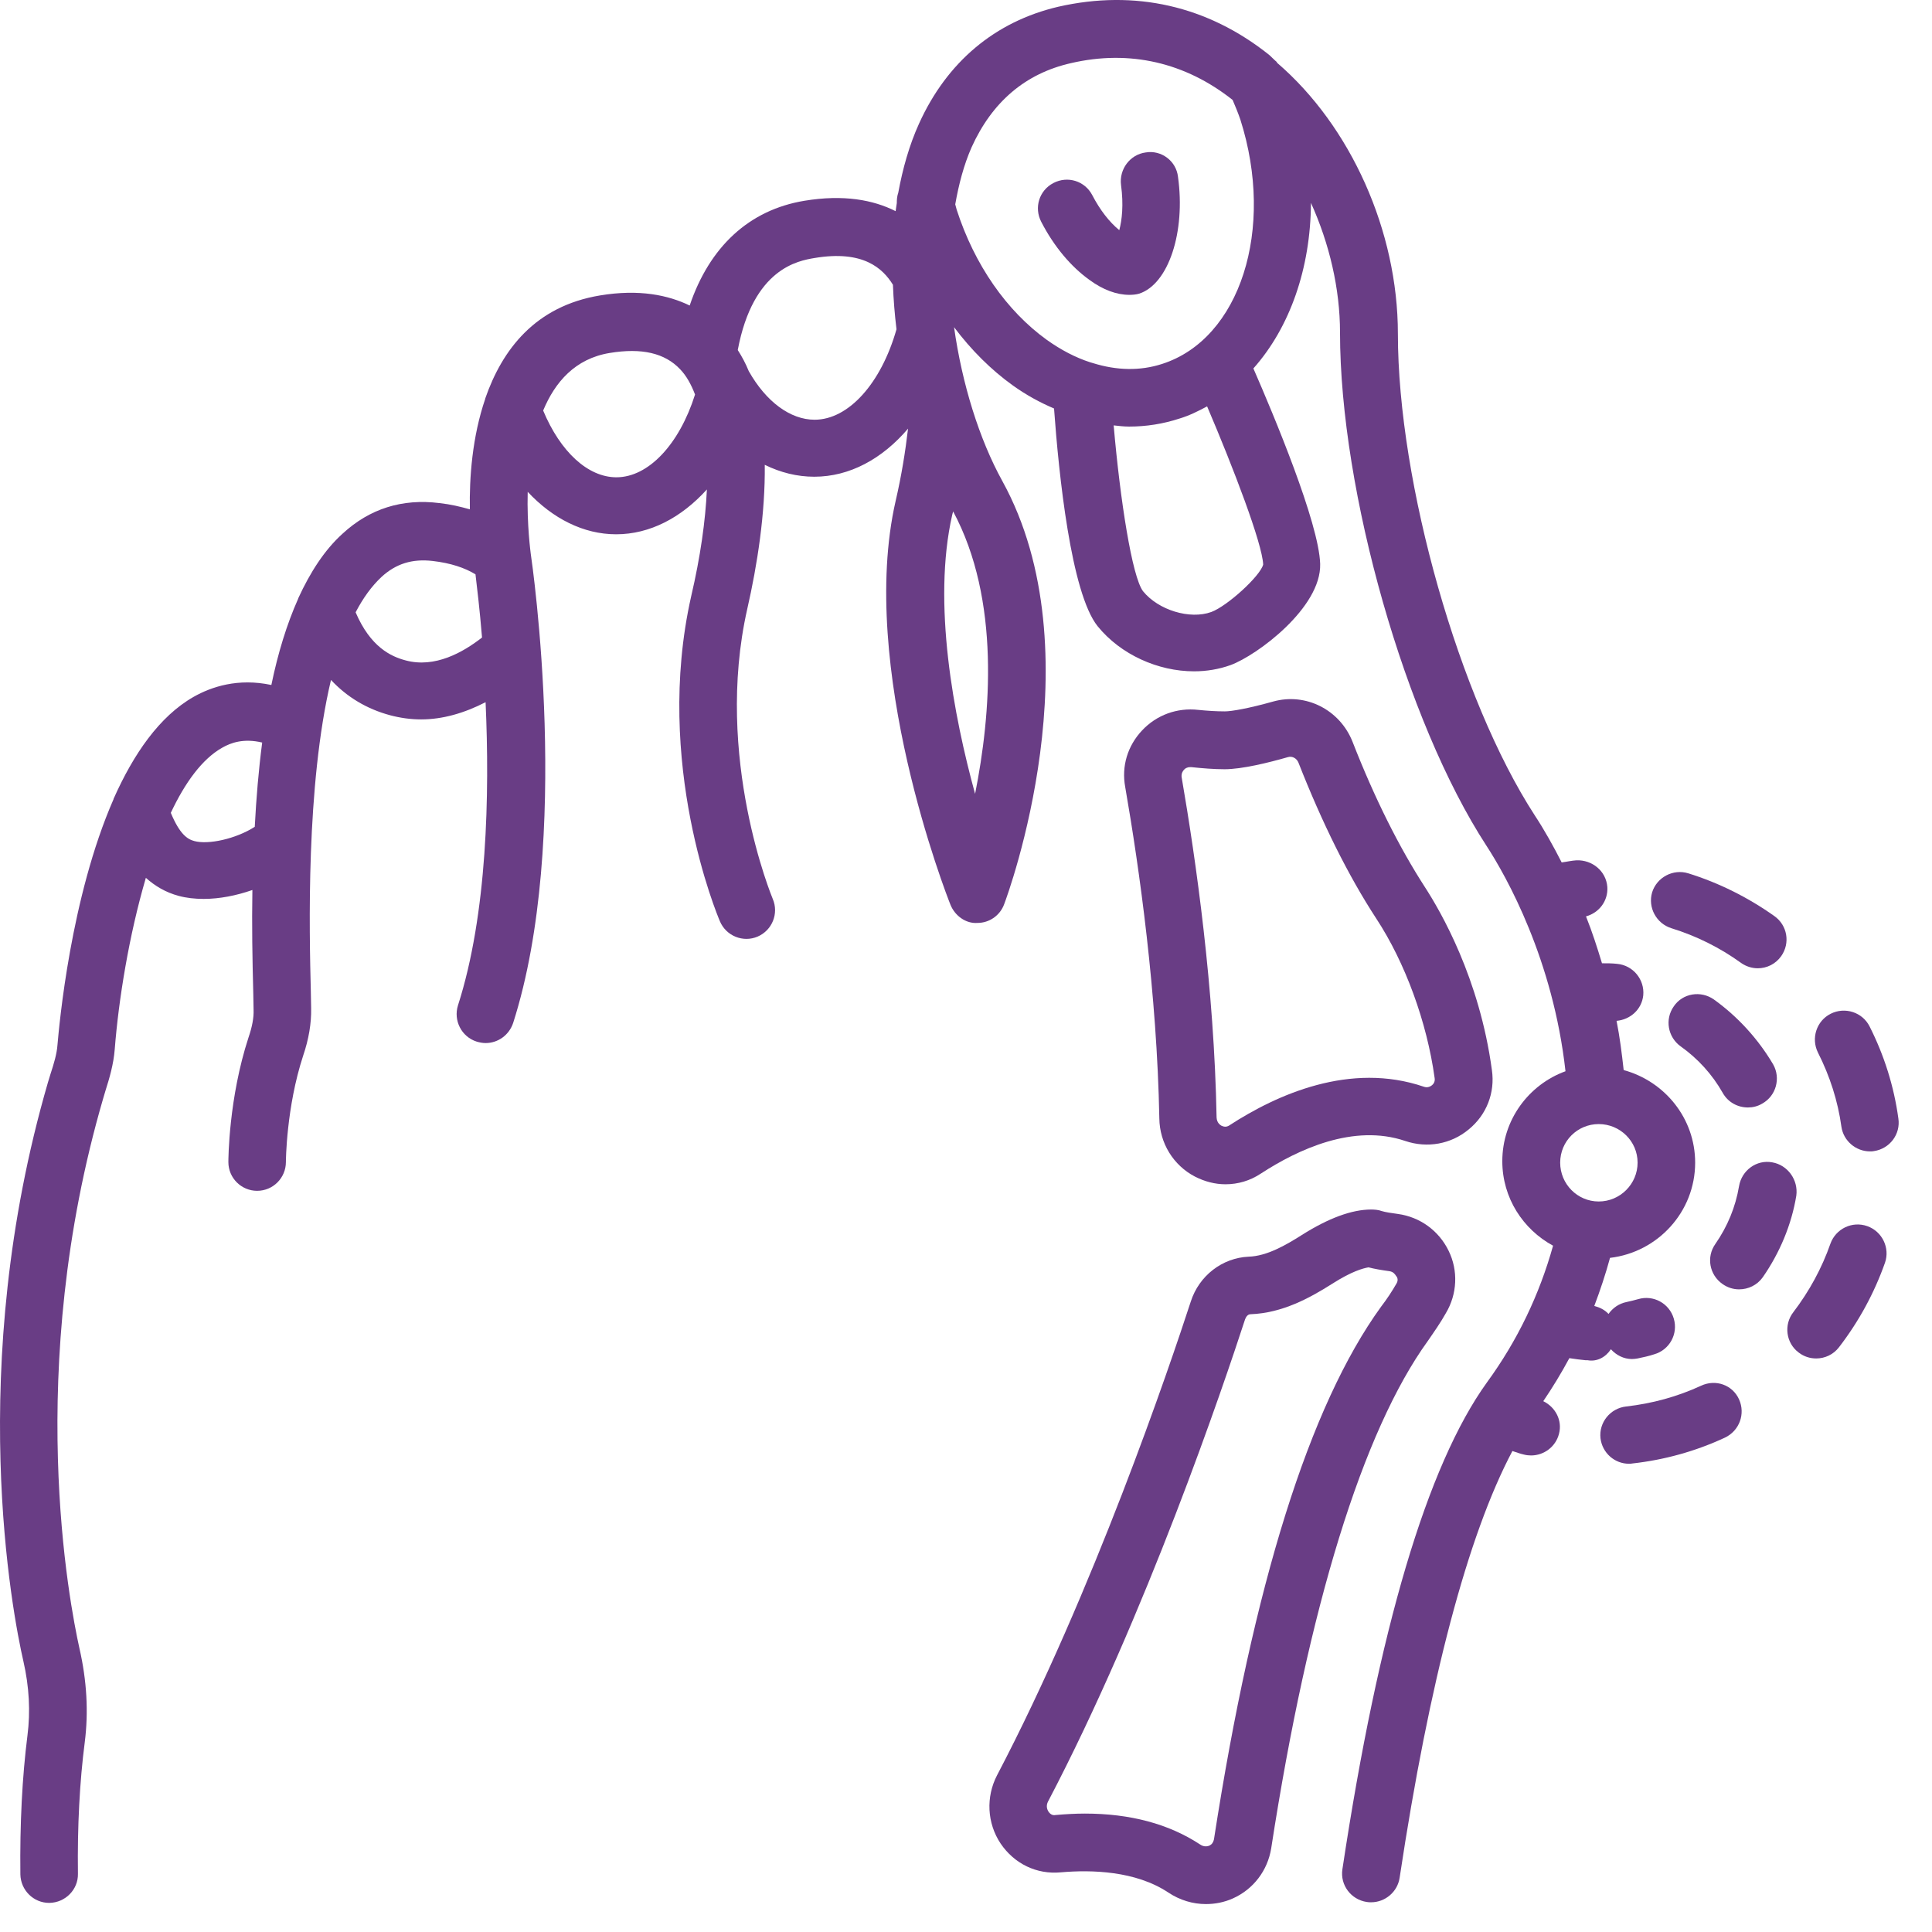 <svg width="44" height="44" viewBox="0 0 44 44" fill="none" xmlns="http://www.w3.org/2000/svg">
<path d="M26.092 3.472C25.734 3.519 25.484 3.857 25.531 4.215C25.592 4.668 25.552 5.012 25.491 5.242C25.261 5.053 25.052 4.783 24.876 4.445C24.707 4.12 24.315 3.999 23.991 4.168C23.666 4.337 23.545 4.729 23.714 5.053C24.004 5.614 24.389 6.073 24.815 6.377C25.119 6.6 25.43 6.715 25.72 6.715C25.795 6.715 25.876 6.708 25.943 6.688C26.612 6.472 27.004 5.283 26.828 4.026C26.788 3.668 26.45 3.411 26.092 3.472Z" fill="#693D85"/>
<path d="M27.214 26.796C27.437 26.91 27.673 26.971 27.91 26.971C28.194 26.971 28.471 26.89 28.714 26.728C29.565 26.174 30.829 25.586 32.004 25.985C32.504 26.154 33.045 26.059 33.45 25.721C33.856 25.39 34.052 24.884 33.977 24.37C33.694 22.275 32.809 20.755 32.45 20.201C31.869 19.302 31.308 18.188 30.802 16.89C30.511 16.16 29.734 15.769 28.991 15.978C28.437 16.134 28.045 16.201 27.896 16.201C27.7 16.201 27.498 16.188 27.288 16.167C26.808 16.113 26.342 16.282 26.011 16.634C25.68 16.985 25.538 17.451 25.626 17.924C25.95 19.789 26.349 22.62 26.403 25.471C26.41 26.032 26.721 26.539 27.214 26.796ZM26.964 17.532C26.984 17.505 27.032 17.471 27.106 17.471H27.133C27.39 17.498 27.64 17.519 27.89 17.519C28.282 17.519 28.89 17.37 29.335 17.242C29.43 17.215 29.532 17.269 29.572 17.37C30.113 18.748 30.707 19.944 31.342 20.917C32.004 21.924 32.498 23.282 32.673 24.552C32.687 24.634 32.646 24.688 32.613 24.715C32.579 24.742 32.511 24.782 32.423 24.748C30.754 24.181 29.092 24.917 27.991 25.634C27.937 25.667 27.883 25.667 27.822 25.64C27.788 25.62 27.714 25.573 27.707 25.451C27.653 22.512 27.241 19.613 26.91 17.694C26.903 17.613 26.937 17.559 26.964 17.532Z" fill="#693D85"/>
<path d="M32.93 29.904C33.187 29.472 33.214 28.938 32.991 28.485C32.768 28.026 32.336 27.715 31.836 27.647C31.687 27.627 31.552 27.607 31.464 27.58C31.397 27.553 31.295 27.546 31.228 27.546C30.788 27.546 30.255 27.742 29.647 28.127C29.275 28.363 28.849 28.607 28.437 28.62C27.836 28.647 27.309 29.053 27.12 29.64C26.64 31.113 24.903 36.242 22.707 40.431C22.451 40.924 22.478 41.519 22.788 41.985C23.099 42.444 23.606 42.694 24.16 42.641C24.863 42.58 25.863 42.607 26.606 43.1C26.87 43.276 27.167 43.364 27.464 43.364C27.674 43.364 27.883 43.323 28.079 43.235C28.545 43.026 28.87 42.6 28.951 42.093C29.802 36.58 31.038 32.586 32.518 30.539C32.667 30.323 32.809 30.12 32.93 29.904ZM31.802 29.235C31.701 29.411 31.586 29.586 31.451 29.762C29.822 32.012 28.545 36.086 27.647 41.891C27.633 41.958 27.599 42.005 27.545 42.032C27.512 42.046 27.424 42.073 27.329 42.005C26.62 41.539 25.741 41.303 24.707 41.303C24.491 41.303 24.268 41.316 24.038 41.336C23.971 41.35 23.917 41.316 23.876 41.255C23.856 41.222 23.816 41.141 23.863 41.039C26.106 36.762 27.87 31.539 28.356 30.046C28.376 29.992 28.417 29.931 28.478 29.931C29.201 29.904 29.822 29.566 30.343 29.235C30.788 28.951 31.045 28.884 31.167 28.863C31.295 28.897 31.451 28.924 31.647 28.951C31.735 28.965 31.775 29.026 31.795 29.059C31.829 29.093 31.849 29.161 31.802 29.235Z" fill="#693D85"/>
<path d="M42.579 23.377C42.417 23.053 42.018 22.924 41.694 23.087C41.369 23.249 41.241 23.648 41.403 23.972C41.673 24.506 41.856 25.073 41.937 25.661C41.984 25.985 42.268 26.222 42.586 26.222C42.619 26.222 42.653 26.222 42.68 26.215C43.038 26.161 43.288 25.83 43.234 25.472C43.133 24.735 42.91 24.033 42.579 23.377Z" fill="#693D85"/>
<path d="M42.525 27.924C42.18 27.803 41.809 27.985 41.687 28.323C41.491 28.884 41.207 29.404 40.842 29.884C40.62 30.168 40.673 30.587 40.964 30.803C41.086 30.898 41.228 30.938 41.363 30.938C41.559 30.938 41.755 30.85 41.883 30.681C42.336 30.093 42.687 29.445 42.93 28.756C43.045 28.424 42.87 28.046 42.525 27.924Z" fill="#693D85"/>
<path d="M38.066 21.14C38.633 21.316 39.167 21.579 39.653 21.931C39.768 22.012 39.903 22.052 40.032 22.052C40.234 22.052 40.437 21.958 40.566 21.775C40.775 21.478 40.707 21.073 40.41 20.863C39.809 20.437 39.147 20.106 38.451 19.89C38.106 19.782 37.734 19.978 37.626 20.323C37.525 20.667 37.721 21.032 38.066 21.14Z" fill="#693D85"/>
<path d="M38.741 31.559C38.2 31.809 37.626 31.965 37.032 32.032C36.673 32.073 36.41 32.397 36.45 32.755C36.491 33.093 36.775 33.336 37.099 33.336C37.126 33.336 37.146 33.336 37.173 33.33C37.903 33.249 38.613 33.053 39.282 32.742C39.613 32.586 39.755 32.201 39.606 31.87C39.457 31.539 39.072 31.404 38.741 31.559Z" fill="#693D85"/>
<path d="M39.032 22.762C38.734 22.553 38.322 22.62 38.12 22.918C37.91 23.215 37.984 23.62 38.275 23.83C38.667 24.107 38.998 24.472 39.234 24.89C39.356 25.107 39.579 25.222 39.809 25.222C39.917 25.222 40.032 25.195 40.133 25.134C40.451 24.958 40.559 24.553 40.383 24.242C40.045 23.668 39.579 23.154 39.032 22.762Z" fill="#693D85"/>
<path d="M40.363 26.472C40.005 26.404 39.667 26.654 39.606 27.012C39.525 27.492 39.343 27.931 39.066 28.33C38.856 28.627 38.93 29.033 39.228 29.242C39.343 29.323 39.471 29.364 39.606 29.364C39.816 29.364 40.018 29.269 40.147 29.087C40.532 28.533 40.802 27.891 40.91 27.229C40.957 26.871 40.714 26.533 40.363 26.472Z" fill="#693D85"/>
<path d="M36.687 30.728C36.809 30.863 36.978 30.951 37.167 30.951C37.207 30.951 37.255 30.945 37.295 30.938C37.424 30.911 37.552 30.884 37.674 30.843C38.025 30.742 38.221 30.377 38.12 30.032C38.018 29.681 37.653 29.485 37.309 29.587C37.221 29.613 37.126 29.634 37.038 29.654C36.87 29.688 36.728 29.789 36.633 29.924C36.545 29.83 36.437 29.776 36.309 29.742C36.444 29.384 36.566 29.019 36.667 28.647C37.755 28.519 38.606 27.6 38.606 26.478C38.606 25.472 37.917 24.627 36.978 24.37C36.937 23.999 36.89 23.62 36.816 23.249C37.126 23.222 37.39 22.992 37.424 22.668C37.457 22.309 37.194 21.985 36.829 21.951C36.714 21.938 36.599 21.938 36.484 21.938C36.376 21.58 36.261 21.222 36.12 20.87C36.417 20.789 36.626 20.519 36.606 20.201C36.579 19.837 36.261 19.58 35.903 19.593C35.788 19.6 35.68 19.627 35.566 19.641C35.376 19.269 35.174 18.904 34.951 18.566C33.234 15.918 31.836 10.999 31.836 7.6C31.836 5.262 30.761 2.87 29.086 1.431C29.079 1.411 29.059 1.391 29.038 1.377C28.991 1.337 28.951 1.289 28.903 1.249C27.505 0.134 25.849 -0.245 24.099 0.154C22.66 0.492 21.566 1.411 20.93 2.816C20.707 3.309 20.559 3.837 20.457 4.391C20.43 4.465 20.424 4.546 20.424 4.627C20.417 4.688 20.403 4.749 20.397 4.809C19.89 4.553 19.214 4.424 18.316 4.573C17.059 4.782 16.16 5.62 15.707 6.958C15.221 6.722 14.559 6.58 13.667 6.728C12.187 6.972 11.437 7.965 11.052 9.073V9.08C10.755 9.945 10.687 10.884 10.701 11.6C10.484 11.539 10.261 11.485 10.011 11.458C9.16 11.35 8.417 11.586 7.802 12.154C7.39 12.526 7.065 13.033 6.795 13.62C6.795 13.627 6.788 13.634 6.788 13.641C6.532 14.215 6.329 14.877 6.18 15.6C5.417 15.438 4.815 15.641 4.41 15.87C3.626 16.316 3.038 17.181 2.592 18.181C2.586 18.188 2.586 18.195 2.586 18.201C1.606 20.438 1.349 23.343 1.309 23.796C1.295 23.999 1.228 24.222 1.153 24.451L1.093 24.647C-0.799 31.147 0.288 36.769 0.532 37.83C0.667 38.418 0.694 38.985 0.626 39.519C0.505 40.472 0.451 41.539 0.464 42.688C0.471 43.046 0.761 43.337 1.12 43.337H1.126C1.491 43.33 1.782 43.032 1.775 42.674C1.761 41.58 1.815 40.573 1.93 39.681C2.018 38.992 1.978 38.276 1.809 37.539C1.586 36.532 0.545 31.208 2.349 25.019L2.403 24.837C2.491 24.559 2.586 24.242 2.613 23.897C2.701 22.769 2.937 21.303 3.322 19.992C3.525 20.174 3.768 20.323 4.072 20.404C4.248 20.451 4.437 20.472 4.64 20.472C4.998 20.472 5.383 20.397 5.748 20.269C5.734 21.059 5.748 21.85 5.768 22.613L5.775 22.999C5.782 23.181 5.741 23.391 5.66 23.627C5.207 25.012 5.201 26.404 5.201 26.465C5.201 26.83 5.498 27.12 5.856 27.12C6.221 27.12 6.511 26.823 6.511 26.465C6.511 26.451 6.518 25.222 6.903 24.046C7.032 23.668 7.093 23.303 7.086 22.965L7.079 22.58C7.045 21.215 6.964 17.904 7.538 15.485C7.903 15.877 8.356 16.147 8.883 16.289C9.113 16.35 9.349 16.384 9.592 16.384C10.079 16.384 10.572 16.242 11.059 15.992C11.153 18.087 11.099 20.816 10.43 22.897C10.322 23.242 10.511 23.613 10.856 23.722C10.924 23.742 10.991 23.755 11.059 23.755C11.336 23.755 11.592 23.58 11.687 23.296C13.025 19.113 12.126 12.87 12.086 12.6C12.086 12.586 11.998 11.972 12.018 11.201C12.586 11.809 13.288 12.168 14.032 12.168C14.802 12.168 15.518 11.789 16.099 11.147C16.066 11.864 15.951 12.681 15.741 13.58C14.883 17.384 16.336 20.843 16.397 20.985C16.538 21.316 16.924 21.472 17.255 21.33C17.586 21.188 17.741 20.803 17.599 20.472C17.586 20.438 16.255 17.249 17.018 13.87C17.248 12.864 17.43 11.688 17.417 10.586C17.775 10.762 18.153 10.857 18.545 10.857C19.349 10.857 20.093 10.451 20.68 9.762C20.619 10.283 20.532 10.83 20.397 11.411C19.532 15.201 21.559 20.391 21.647 20.607C21.748 20.857 21.998 21.039 22.261 21.019C22.532 21.019 22.775 20.85 22.869 20.593C22.957 20.363 24.978 14.864 22.829 10.958C22.302 10.005 21.91 8.742 21.728 7.451C22.119 7.972 22.572 8.424 23.072 8.782C23.376 8.999 23.687 9.168 24.005 9.303C24.113 10.796 24.39 13.505 24.998 14.262C25.525 14.911 26.376 15.289 27.194 15.289C27.478 15.289 27.761 15.242 28.025 15.147C28.633 14.924 30.093 13.836 30.066 12.843C30.038 11.911 29.011 9.458 28.545 8.391C29.376 7.458 29.849 6.107 29.856 4.62C30.275 5.546 30.518 6.573 30.518 7.573C30.518 11.188 32.011 16.431 33.849 19.255C34.316 19.972 35.37 21.857 35.653 24.397C34.816 24.701 34.214 25.505 34.214 26.445C34.214 27.282 34.687 27.999 35.37 28.37C35.059 29.485 34.559 30.532 33.863 31.485C32.505 33.37 31.397 37.1 30.572 42.573C30.518 42.931 30.768 43.262 31.126 43.316C31.16 43.323 31.194 43.323 31.228 43.323C31.545 43.323 31.829 43.087 31.876 42.762C32.552 38.276 33.43 34.958 34.444 33.046C34.532 33.073 34.613 33.107 34.707 33.127C34.761 33.141 34.816 33.147 34.87 33.147C35.16 33.147 35.43 32.951 35.505 32.654C35.586 32.35 35.424 32.046 35.147 31.911C35.363 31.593 35.559 31.269 35.741 30.931C35.863 30.951 35.984 30.965 36.106 30.978H36.153C36.376 31.019 36.572 30.904 36.687 30.728ZM4.424 19.154C4.268 19.113 4.093 18.999 3.89 18.512C4.214 17.823 4.606 17.282 5.065 17.026C5.255 16.918 5.545 16.809 5.971 16.911C5.89 17.532 5.836 18.174 5.802 18.83C5.37 19.107 4.741 19.242 4.424 19.154ZM9.234 15.039C8.903 14.951 8.437 14.735 8.099 13.945C8.268 13.62 8.464 13.35 8.687 13.141C9.018 12.836 9.39 12.722 9.856 12.776C10.261 12.823 10.586 12.931 10.829 13.08C10.863 13.364 10.924 13.87 10.978 14.519C10.545 14.857 9.903 15.222 9.234 15.039ZM14.038 10.87C13.39 10.87 12.761 10.289 12.37 9.35C12.64 8.701 13.099 8.168 13.883 8.039C14.613 7.918 15.14 8.039 15.491 8.411C15.633 8.559 15.741 8.755 15.829 8.985C15.471 10.12 14.768 10.87 14.038 10.87ZM18.552 9.559C17.998 9.559 17.444 9.147 17.052 8.451C16.984 8.282 16.897 8.12 16.802 7.972C17.153 6.107 18.187 5.938 18.545 5.877C19.66 5.688 20.106 6.114 20.336 6.485C20.349 6.823 20.376 7.161 20.417 7.499C20.066 8.735 19.322 9.559 18.552 9.559ZM22.207 18.08C21.721 16.309 21.228 13.735 21.687 11.722C21.694 11.695 21.701 11.668 21.707 11.647C22.788 13.661 22.566 16.282 22.207 18.08ZM27.586 13.938C27.099 14.114 26.383 13.897 26.032 13.465C25.782 13.134 25.511 11.391 25.363 9.688C25.478 9.701 25.599 9.715 25.714 9.715C26.106 9.715 26.491 9.654 26.863 9.532C27.086 9.465 27.288 9.364 27.491 9.255C28.086 10.647 28.748 12.377 28.768 12.857C28.701 13.12 27.951 13.803 27.586 13.938ZM26.464 8.289C25.964 8.451 25.43 8.438 24.89 8.269C24.869 8.262 24.843 8.255 24.822 8.249C24.491 8.141 24.167 7.972 23.843 7.742C22.924 7.08 22.194 6.032 21.788 4.776C21.775 4.735 21.768 4.695 21.755 4.654C21.836 4.195 21.951 3.755 22.126 3.357C22.593 2.323 23.349 1.674 24.39 1.438C25.728 1.127 26.998 1.424 28.072 2.276C28.133 2.418 28.194 2.566 28.248 2.722C29.045 5.222 28.241 7.722 26.464 8.289ZM36.41 25.6C36.897 25.6 37.295 25.992 37.295 26.478C37.295 26.965 36.897 27.363 36.41 27.363C35.924 27.363 35.532 26.965 35.532 26.478C35.532 25.992 35.924 25.6 36.41 25.6Z" fill="#693D85"/>
</svg>
